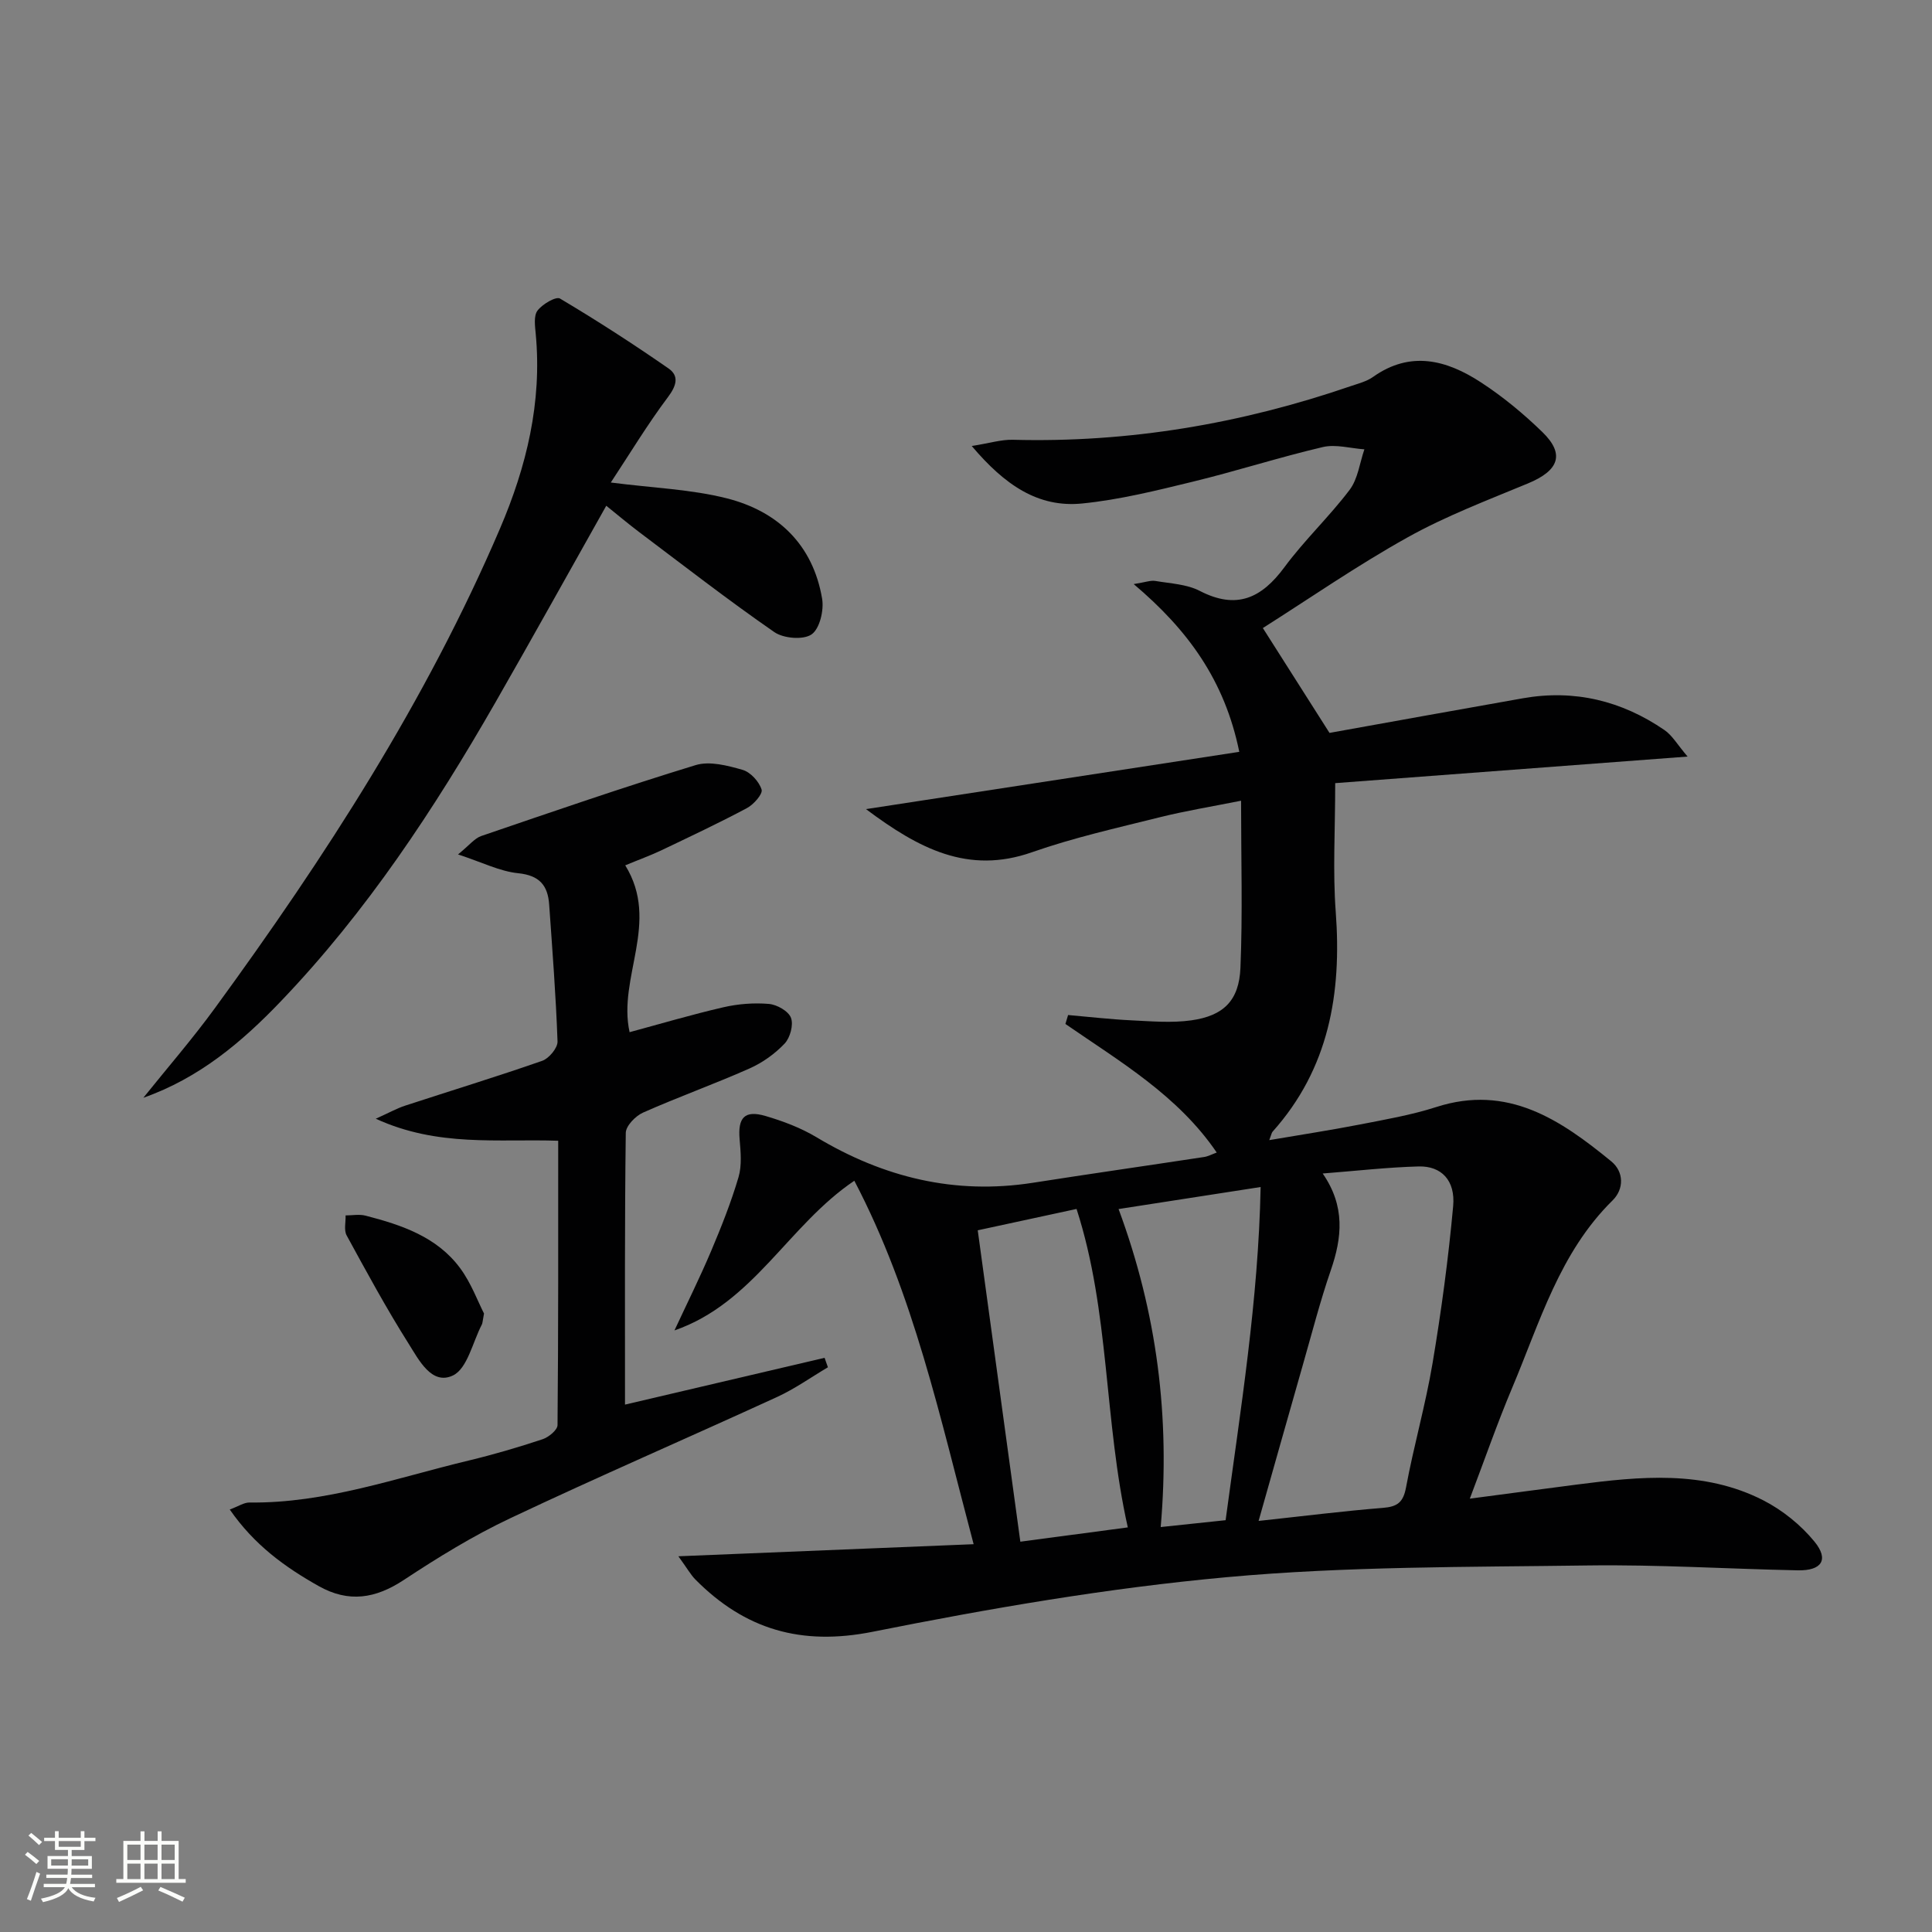 <svg enable-background="new 0 0 400 400" viewBox="0 0 400 400" xmlns="http://www.w3.org/2000/svg"><rect x="0" y="0" width="400" height="400" fill="#808080" stroke="none"/><path d="m5.17 384 .55-.58c.85.61 1.65 1.24 2.4 1.87l-.59.64c-.83-.73-1.62-1.38-2.36-1.93m1.22 9.53-.82-.34c.71-1.76 1.37-3.64 1.98-5.63.24.13.5.25.76.36-.6 1.67-1.24 3.54-1.92 5.61m-.5-13.5.57-.54c.56.44 1.31 1.06 2.26 1.87l-.64.64c-.68-.66-1.41-1.32-2.19-1.97m3.25.46h2.24v-1.36h.77v1.36h4.57v-1.36h.76v1.36h2.28v.69h-2.28v1.84h-2.64v1.26h4.18v2.64h-4.21c0 .45-.02.86-.05 1.21h4.32v.69h-4.38c-.04.34-.1.75-.19 1.22h5.15v.69h-4.82c.87 1.19 2.51 1.92 4.93 2.19-.17.31-.3.57-.37.76-2.77-.49-4.52-1.41-5.26-2.76-.56 1.26-2.3 2.23-5.24 2.9-.12-.24-.26-.48-.43-.72 2.73-.55 4.38-1.34 4.96-2.38h-4.38v-.69h4.65c.1-.38.17-.79.21-1.22h-4.32v-.69h4.4c.03-.34.05-.75.05-1.21h-4.2v-2.64h4.23v-1.26h-2.69v-1.84h-2.24zm1.46 4.46v1.29h3.45c.01-.4.02-.57.01-.53v-.32-.45h-3.46zm1.55-2.59h4.57v-1.19h-4.57zm6.11 2.59h-3.42v.77c-.01.19-.01.37-.02.53h3.44z" fill="#fbfcfa"/><path d="m32.63 379.16h.82v1.98h3.54v7.89h1.46v.78h-14.37v-.78h1.46v-7.89h3.55v-1.98h.82v1.98h2.73v-1.98zm-3.49 11.48.5.73c-1.61.82-3.28 1.63-5 2.41-.13-.27-.28-.55-.44-.82 1.75-.72 3.4-1.49 4.94-2.32m-2.78-5.55h2.73v-3.18h-2.73zm0 3.95h2.73v-3.2h-2.73zm3.54-3.95h2.73v-3.18h-2.73zm0 3.95h2.73v-3.2h-2.73zm7.89 4.68c-1.84-.92-3.51-1.7-5.02-2.32l.45-.73c1.89.8 3.57 1.55 5.04 2.23zm-1.62-11.81h-2.73v3.18h2.73zm-2.73 7.13h2.73v-3.2h-2.73z" fill="#fbfcfa"/><g fill="#010102"><path d="m201.58 319.71c-7-26.36-12.36-51.67-24.7-75.25-13.7 9.23-20.84 25.3-37.24 30.99 2.54-5.46 5.23-10.87 7.58-16.41 2.12-5.01 4.14-10.1 5.68-15.31.72-2.43.45-5.25.23-7.86-.39-4.48 1.03-6.08 5.35-4.82 3.64 1.07 7.31 2.45 10.55 4.39 13.89 8.34 28.67 11.96 44.82 9.44 11.81-1.85 23.65-3.54 35.47-5.34.79-.12 1.53-.53 2.59-.92-8.05-11.83-20.05-18.83-31.33-26.62.19-.62.37-1.23.56-1.85 4.37.38 8.74.89 13.12 1.1 4.13.2 8.35.57 12.4 0 6.66-.94 9.88-4.09 10.16-10.87.47-11.24.13-22.51.13-34.6-6.05 1.21-11.53 2.1-16.9 3.44-8.84 2.21-17.79 4.21-26.37 7.22-13.27 4.67-23.49-.78-34.39-8.92 26.31-4.04 51.65-7.93 77.29-11.86-3.04-14.86-10.66-25.26-21.86-34.73 2.46-.39 3.53-.82 4.49-.65 3.1.53 6.49.66 9.19 2.06 7.61 3.93 12.78 1.53 17.53-4.91 4.14-5.61 9.3-10.46 13.5-16.02 1.71-2.27 2.08-5.55 3.05-8.38-2.88-.2-5.93-1.1-8.61-.47-9.04 2.12-17.9 4.98-26.92 7.17-7.55 1.84-15.18 3.74-22.88 4.51-9.14.92-16.05-3.83-22.88-11.9 3.69-.58 6.1-1.35 8.49-1.29 24.03.64 47.31-3.32 69.99-11.11 1.57-.54 3.28-.96 4.6-1.9 7.76-5.51 15.24-3.5 22.29 1.09 4.57 2.97 8.86 6.52 12.77 10.32 4.72 4.58 3.43 7.98-2.99 10.64-8.41 3.49-17 6.75-24.92 11.17-10.42 5.8-20.27 12.63-29.96 18.77 4.6 7.23 8.9 14 13.8 21.71 12.7-2.28 26.36-4.76 40.04-7.17 10.67-1.88 20.45.51 29.31 6.58 1.61 1.1 2.67 3.01 4.79 5.49-25.53 1.92-49.7 3.75-72.96 5.5 0 9.78-.52 18.26.11 26.65 1.26 16.89-1.39 32.45-13.08 45.52-.2.23-.24.59-.68 1.74 6.49-1.11 12.55-2.03 18.57-3.2 5.37-1.05 10.81-1.98 16-3.65 14.81-4.77 25.73 2.64 36.23 11.24 2.65 2.17 2.67 5.74.27 8.1-10.97 10.8-15.05 25.22-20.77 38.77-3.07 7.28-5.66 14.76-8.78 22.97 8.01-1.05 15.05-2 22.1-2.91 13.12-1.69 26.31-3.04 38.63 3.24 3.99 2.04 7.8 5.11 10.63 8.57 3.05 3.73 1.5 6.04-3.45 5.94-14.47-.29-28.95-1.21-43.42-1.01-24.96.35-50.02.16-74.83 2.43-24.58 2.24-49.06 6.46-73.29 11.3-14.82 2.96-26.45-.48-36.69-10.8-.98-.99-1.67-2.26-3.54-4.83 20.95-.85 40.5-1.65 61.13-2.5zm59-4.82c9.3-1 17.5-2.04 25.73-2.7 2.98-.24 4.21-1.12 4.79-4.22 1.6-8.63 4.05-17.11 5.5-25.76 1.81-10.77 3.27-21.62 4.26-32.49.49-5.33-2.44-8.34-7.14-8.22-6.42.17-12.83.91-19.87 1.46 4.7 6.79 4.01 13.27 1.68 20.03-2.21 6.41-3.9 13.01-5.77 19.53-3 10.48-5.95 20.98-9.18 32.37zm-27.08 1.34c-4.97-22.15-3.7-44.56-10.61-65.93-7.01 1.51-13.59 2.93-20.46 4.42 2.96 21.67 5.87 42.93 8.82 64.47 7.63-1.01 14.52-1.93 22.25-2.96zm20.25-1.49c3.09-22.94 6.78-45.48 7.25-68.98-10.19 1.58-19.57 3.04-29.41 4.56 7.99 21.59 10.69 43.13 8.72 65.84 4.58-.48 8.65-.91 13.44-1.42z"/><path d="m129.45 179.16c7.3 11.81-1.61 23.19.9 34.54 6.35-1.71 12.84-3.64 19.44-5.16 3.04-.7 6.29-.95 9.39-.69 1.67.14 4.05 1.48 4.58 2.87.56 1.46-.17 4.13-1.31 5.34-2.01 2.12-4.58 3.96-7.26 5.15-7.27 3.23-14.78 5.91-22.05 9.14-1.56.69-3.56 2.75-3.58 4.2-.24 18.62-.16 37.25-.16 56.26 13.13-3.08 27.23-6.38 41.32-9.69.23.65.46 1.31.69 1.96-3.5 2.07-6.84 4.46-10.52 6.15-18.42 8.45-37.03 16.49-55.34 25.15-7.62 3.6-14.89 8.08-21.94 12.73-5.86 3.87-11.41 4.77-17.63 1.27-6.99-3.93-13.34-8.52-18.41-15.85 1.81-.67 2.96-1.47 4.09-1.45 15.72.19 30.39-5.1 45.37-8.69 5.16-1.24 10.26-2.74 15.3-4.41 1.26-.42 3.09-1.91 3.1-2.93.18-19.47.14-38.93.14-58.87-12.49-.42-24.91 1.34-37.77-4.56 2.76-1.24 4.35-2.14 6.06-2.7 9.47-3.1 19-6.01 28.4-9.29 1.4-.49 3.21-2.66 3.17-4-.33-9.46-1.07-18.91-1.73-28.35-.28-3.96-1.99-6.04-6.42-6.49-3.79-.38-7.43-2.25-12.45-3.89 2.37-1.93 3.43-3.34 4.8-3.81 14.75-5.04 29.49-10.13 44.39-14.68 2.9-.89 6.61.09 9.72.98 1.64.47 3.42 2.42 3.94 4.08.29.9-1.64 3.1-3.04 3.84-5.85 3.12-11.86 5.94-17.84 8.8-2.22 1.04-4.54 1.88-7.35 3.05z"/><path d="m29.68 227.28c4.95-6.17 10.15-12.16 14.81-18.55 22.8-31.24 43.75-63.59 59.03-99.3 5.5-12.85 8.72-26.13 7.4-40.26-.15-1.64-.46-3.76.36-4.86 1-1.33 3.82-2.99 4.66-2.5 7.66 4.55 15.16 9.4 22.48 14.48 2.22 1.54 1.65 3.57-.13 5.93-4.22 5.62-7.87 11.68-11.83 17.68 8.73 1.13 16.59 1.39 24.04 3.28 10.58 2.69 17.82 9.61 19.71 20.77.41 2.39-.5 6.24-2.19 7.4-1.72 1.18-5.81.84-7.72-.49-9.56-6.62-18.76-13.77-28.06-20.77-2.24-1.69-4.39-3.51-6.72-5.38-7.74 13.75-15.23 27.25-22.91 40.65-12.7 22.14-26.7 43.39-44.43 61.91-8.07 8.45-16.94 15.94-28.5 20.01z"/><path d="m100.21 271.95c-.31 1.64-.3 2-.45 2.28-1.91 3.66-2.99 9.12-5.99 10.55-4.4 2.09-7.07-3.26-9.18-6.6-4.59-7.27-8.7-14.85-12.82-22.4-.6-1.09-.17-2.74-.22-4.14 1.38 0 2.84-.29 4.14.05 7.45 1.92 14.78 4.38 19.57 10.86 2.29 3.09 3.65 6.87 4.95 9.4z"/></g></svg>
